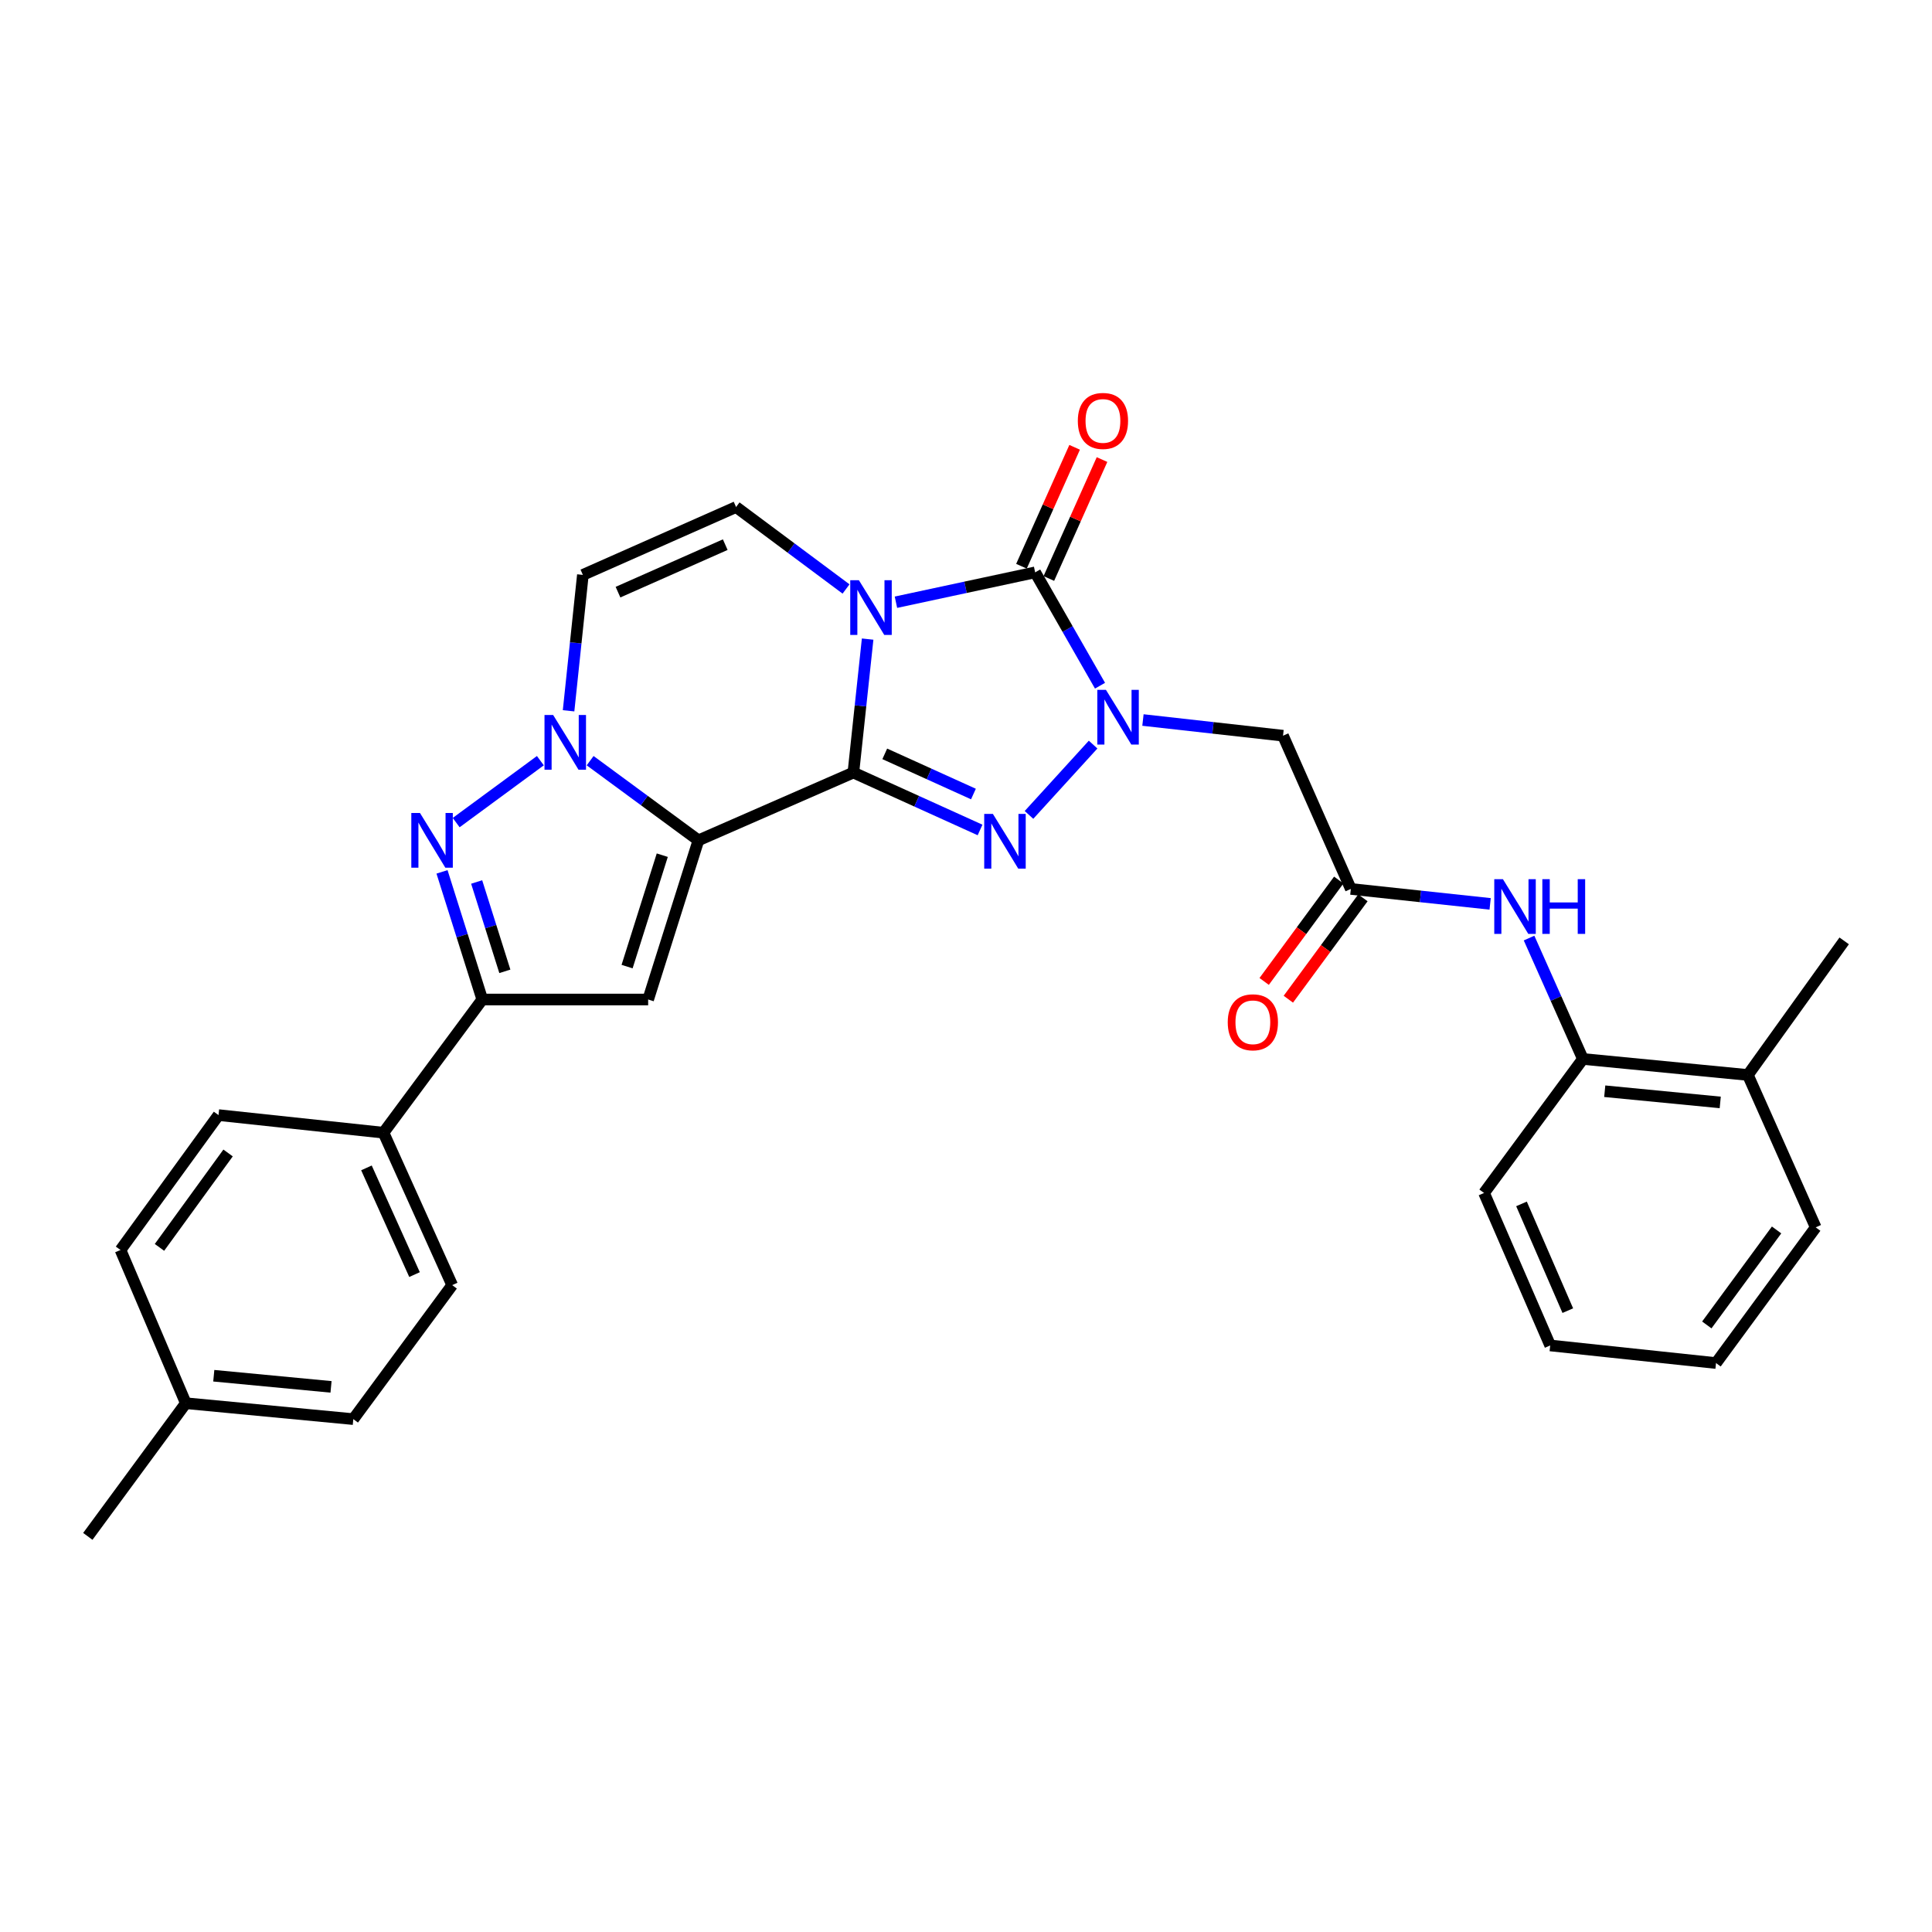 <?xml version='1.0' encoding='iso-8859-1'?>
<svg version='1.1' baseProfile='full'
              xmlns='http://www.w3.org/2000/svg'
                      xmlns:rdkit='http://www.rdkit.org/xml'
                      xmlns:xlink='http://www.w3.org/1999/xlink'
                  xml:space='preserve'
width='1000px' height='1000px' viewBox='0 0 1000 1000'>
<!-- END OF HEADER -->
<rect style='opacity:1.0;fill:#FFFFFF;stroke:none' width='1000' height='1000' x='0' y='0'> </rect>
<path class='bond-0' d='M 441.708,399.88 L 445.396,365.334' style='fill:none;fill-rule:evenodd;stroke:#000000;stroke-width:6px;stroke-linecap:butt;stroke-linejoin:miter;stroke-opacity:1' />
<path class='bond-0' d='M 445.396,365.334 L 449.085,330.789' style='fill:none;fill-rule:evenodd;stroke:#0000FF;stroke-width:6px;stroke-linecap:butt;stroke-linejoin:miter;stroke-opacity:1' />
<path class='bond-1' d='M 441.708,399.88 L 361.503,434.957' style='fill:none;fill-rule:evenodd;stroke:#000000;stroke-width:6px;stroke-linecap:butt;stroke-linejoin:miter;stroke-opacity:1' />
<path class='bond-3' d='M 441.708,399.88 L 474.492,414.735' style='fill:none;fill-rule:evenodd;stroke:#000000;stroke-width:6px;stroke-linecap:butt;stroke-linejoin:miter;stroke-opacity:1' />
<path class='bond-3' d='M 474.492,414.735 L 507.276,429.59' style='fill:none;fill-rule:evenodd;stroke:#0000FF;stroke-width:6px;stroke-linecap:butt;stroke-linejoin:miter;stroke-opacity:1' />
<path class='bond-3' d='M 457.952,390.192 L 480.901,400.59' style='fill:none;fill-rule:evenodd;stroke:#000000;stroke-width:6px;stroke-linecap:butt;stroke-linejoin:miter;stroke-opacity:1' />
<path class='bond-3' d='M 480.901,400.59 L 503.85,410.989' style='fill:none;fill-rule:evenodd;stroke:#0000FF;stroke-width:6px;stroke-linecap:butt;stroke-linejoin:miter;stroke-opacity:1' />
<path class='bond-4' d='M 463.739,311.712 L 499.766,303.982' style='fill:none;fill-rule:evenodd;stroke:#0000FF;stroke-width:6px;stroke-linecap:butt;stroke-linejoin:miter;stroke-opacity:1' />
<path class='bond-4' d='M 499.766,303.982 L 535.793,296.253' style='fill:none;fill-rule:evenodd;stroke:#000000;stroke-width:6px;stroke-linecap:butt;stroke-linejoin:miter;stroke-opacity:1' />
<path class='bond-9' d='M 437.909,304.856 L 409.45,283.65' style='fill:none;fill-rule:evenodd;stroke:#0000FF;stroke-width:6px;stroke-linecap:butt;stroke-linejoin:miter;stroke-opacity:1' />
<path class='bond-9' d='M 409.45,283.65 L 380.991,262.444' style='fill:none;fill-rule:evenodd;stroke:#000000;stroke-width:6px;stroke-linecap:butt;stroke-linejoin:miter;stroke-opacity:1' />
<path class='bond-5' d='M 361.503,434.957 L 333.478,414.34' style='fill:none;fill-rule:evenodd;stroke:#000000;stroke-width:6px;stroke-linecap:butt;stroke-linejoin:miter;stroke-opacity:1' />
<path class='bond-5' d='M 333.478,414.34 L 305.453,393.723' style='fill:none;fill-rule:evenodd;stroke:#0000FF;stroke-width:6px;stroke-linecap:butt;stroke-linejoin:miter;stroke-opacity:1' />
<path class='bond-6' d='M 361.503,434.957 L 335.484,517.345' style='fill:none;fill-rule:evenodd;stroke:#000000;stroke-width:6px;stroke-linecap:butt;stroke-linejoin:miter;stroke-opacity:1' />
<path class='bond-6' d='M 342.792,442.639 L 324.579,500.31' style='fill:none;fill-rule:evenodd;stroke:#000000;stroke-width:6px;stroke-linecap:butt;stroke-linejoin:miter;stroke-opacity:1' />
<path class='bond-2' d='M 565.792,385.399 L 532.603,421.797' style='fill:none;fill-rule:evenodd;stroke:#0000FF;stroke-width:6px;stroke-linecap:butt;stroke-linejoin:miter;stroke-opacity:1' />
<path class='bond-11' d='M 591.592,372.681 L 627.842,376.739' style='fill:none;fill-rule:evenodd;stroke:#0000FF;stroke-width:6px;stroke-linecap:butt;stroke-linejoin:miter;stroke-opacity:1' />
<path class='bond-11' d='M 627.842,376.739 L 664.093,380.797' style='fill:none;fill-rule:evenodd;stroke:#000000;stroke-width:6px;stroke-linecap:butt;stroke-linejoin:miter;stroke-opacity:1' />
<path class='bond-30' d='M 569.365,354.919 L 552.579,325.586' style='fill:none;fill-rule:evenodd;stroke:#0000FF;stroke-width:6px;stroke-linecap:butt;stroke-linejoin:miter;stroke-opacity:1' />
<path class='bond-30' d='M 552.579,325.586 L 535.793,296.253' style='fill:none;fill-rule:evenodd;stroke:#000000;stroke-width:6px;stroke-linecap:butt;stroke-linejoin:miter;stroke-opacity:1' />
<path class='bond-14' d='M 542.881,299.423 L 556.643,268.646' style='fill:none;fill-rule:evenodd;stroke:#000000;stroke-width:6px;stroke-linecap:butt;stroke-linejoin:miter;stroke-opacity:1' />
<path class='bond-14' d='M 556.643,268.646 L 570.406,237.869' style='fill:none;fill-rule:evenodd;stroke:#FF0000;stroke-width:6px;stroke-linecap:butt;stroke-linejoin:miter;stroke-opacity:1' />
<path class='bond-14' d='M 528.705,293.084 L 542.468,262.307' style='fill:none;fill-rule:evenodd;stroke:#000000;stroke-width:6px;stroke-linecap:butt;stroke-linejoin:miter;stroke-opacity:1' />
<path class='bond-14' d='M 542.468,262.307 L 556.23,231.53' style='fill:none;fill-rule:evenodd;stroke:#FF0000;stroke-width:6px;stroke-linecap:butt;stroke-linejoin:miter;stroke-opacity:1' />
<path class='bond-7' d='M 279.694,393.722 L 236.115,425.777' style='fill:none;fill-rule:evenodd;stroke:#0000FF;stroke-width:6px;stroke-linecap:butt;stroke-linejoin:miter;stroke-opacity:1' />
<path class='bond-10' d='M 294.292,367.909 L 297.992,332.737' style='fill:none;fill-rule:evenodd;stroke:#0000FF;stroke-width:6px;stroke-linecap:butt;stroke-linejoin:miter;stroke-opacity:1' />
<path class='bond-10' d='M 297.992,332.737 L 301.692,297.564' style='fill:none;fill-rule:evenodd;stroke:#000000;stroke-width:6px;stroke-linecap:butt;stroke-linejoin:miter;stroke-opacity:1' />
<path class='bond-8' d='M 335.484,517.345 L 249.629,517.345' style='fill:none;fill-rule:evenodd;stroke:#000000;stroke-width:6px;stroke-linecap:butt;stroke-linejoin:miter;stroke-opacity:1' />
<path class='bond-31' d='M 228.784,451.277 L 239.207,484.311' style='fill:none;fill-rule:evenodd;stroke:#0000FF;stroke-width:6px;stroke-linecap:butt;stroke-linejoin:miter;stroke-opacity:1' />
<path class='bond-31' d='M 239.207,484.311 L 249.629,517.345' style='fill:none;fill-rule:evenodd;stroke:#000000;stroke-width:6px;stroke-linecap:butt;stroke-linejoin:miter;stroke-opacity:1' />
<path class='bond-31' d='M 246.72,456.515 L 254.015,479.639' style='fill:none;fill-rule:evenodd;stroke:#0000FF;stroke-width:6px;stroke-linecap:butt;stroke-linejoin:miter;stroke-opacity:1' />
<path class='bond-31' d='M 254.015,479.639 L 261.311,502.762' style='fill:none;fill-rule:evenodd;stroke:#000000;stroke-width:6px;stroke-linecap:butt;stroke-linejoin:miter;stroke-opacity:1' />
<path class='bond-16' d='M 249.629,517.345 L 198.497,586.283' style='fill:none;fill-rule:evenodd;stroke:#000000;stroke-width:6px;stroke-linecap:butt;stroke-linejoin:miter;stroke-opacity:1' />
<path class='bond-32' d='M 380.991,262.444 L 301.692,297.564' style='fill:none;fill-rule:evenodd;stroke:#000000;stroke-width:6px;stroke-linecap:butt;stroke-linejoin:miter;stroke-opacity:1' />
<path class='bond-32' d='M 375.385,281.91 L 319.875,306.495' style='fill:none;fill-rule:evenodd;stroke:#000000;stroke-width:6px;stroke-linecap:butt;stroke-linejoin:miter;stroke-opacity:1' />
<path class='bond-12' d='M 664.093,380.797 L 699.188,460.113' style='fill:none;fill-rule:evenodd;stroke:#000000;stroke-width:6px;stroke-linecap:butt;stroke-linejoin:miter;stroke-opacity:1' />
<path class='bond-13' d='M 699.188,460.113 L 735.241,463.978' style='fill:none;fill-rule:evenodd;stroke:#000000;stroke-width:6px;stroke-linecap:butt;stroke-linejoin:miter;stroke-opacity:1' />
<path class='bond-13' d='M 735.241,463.978 L 771.295,467.843' style='fill:none;fill-rule:evenodd;stroke:#0000FF;stroke-width:6px;stroke-linecap:butt;stroke-linejoin:miter;stroke-opacity:1' />
<path class='bond-17' d='M 692.933,455.513 L 673.632,481.752' style='fill:none;fill-rule:evenodd;stroke:#000000;stroke-width:6px;stroke-linecap:butt;stroke-linejoin:miter;stroke-opacity:1' />
<path class='bond-17' d='M 673.632,481.752 L 654.331,507.991' style='fill:none;fill-rule:evenodd;stroke:#FF0000;stroke-width:6px;stroke-linecap:butt;stroke-linejoin:miter;stroke-opacity:1' />
<path class='bond-17' d='M 705.442,464.714 L 686.141,490.953' style='fill:none;fill-rule:evenodd;stroke:#000000;stroke-width:6px;stroke-linecap:butt;stroke-linejoin:miter;stroke-opacity:1' />
<path class='bond-17' d='M 686.141,490.953 L 666.84,517.192' style='fill:none;fill-rule:evenodd;stroke:#FF0000;stroke-width:6px;stroke-linecap:butt;stroke-linejoin:miter;stroke-opacity:1' />
<path class='bond-15' d='M 791.438,485.542 L 805.369,516.83' style='fill:none;fill-rule:evenodd;stroke:#0000FF;stroke-width:6px;stroke-linecap:butt;stroke-linejoin:miter;stroke-opacity:1' />
<path class='bond-15' d='M 805.369,516.83 L 819.301,548.117' style='fill:none;fill-rule:evenodd;stroke:#000000;stroke-width:6px;stroke-linecap:butt;stroke-linejoin:miter;stroke-opacity:1' />
<path class='bond-18' d='M 819.301,548.117 L 904.699,556.399' style='fill:none;fill-rule:evenodd;stroke:#000000;stroke-width:6px;stroke-linecap:butt;stroke-linejoin:miter;stroke-opacity:1' />
<path class='bond-18' d='M 830.612,564.815 L 890.39,570.612' style='fill:none;fill-rule:evenodd;stroke:#000000;stroke-width:6px;stroke-linecap:butt;stroke-linejoin:miter;stroke-opacity:1' />
<path class='bond-24' d='M 819.301,548.117 L 768.143,617.478' style='fill:none;fill-rule:evenodd;stroke:#000000;stroke-width:6px;stroke-linecap:butt;stroke-linejoin:miter;stroke-opacity:1' />
<path class='bond-19' d='M 198.497,586.283 L 234.048,665.176' style='fill:none;fill-rule:evenodd;stroke:#000000;stroke-width:6px;stroke-linecap:butt;stroke-linejoin:miter;stroke-opacity:1' />
<path class='bond-19' d='M 189.672,604.496 L 214.558,659.722' style='fill:none;fill-rule:evenodd;stroke:#000000;stroke-width:6px;stroke-linecap:butt;stroke-linejoin:miter;stroke-opacity:1' />
<path class='bond-20' d='M 198.497,586.283 L 113.098,577.172' style='fill:none;fill-rule:evenodd;stroke:#000000;stroke-width:6px;stroke-linecap:butt;stroke-linejoin:miter;stroke-opacity:1' />
<path class='bond-25' d='M 904.699,556.399 L 954.545,486.995' style='fill:none;fill-rule:evenodd;stroke:#000000;stroke-width:6px;stroke-linecap:butt;stroke-linejoin:miter;stroke-opacity:1' />
<path class='bond-26' d='M 904.699,556.399 L 939.811,635.275' style='fill:none;fill-rule:evenodd;stroke:#000000;stroke-width:6px;stroke-linecap:butt;stroke-linejoin:miter;stroke-opacity:1' />
<path class='bond-22' d='M 234.048,665.176 L 182.873,734.537' style='fill:none;fill-rule:evenodd;stroke:#000000;stroke-width:6px;stroke-linecap:butt;stroke-linejoin:miter;stroke-opacity:1' />
<path class='bond-21' d='M 113.098,577.172 L 62.372,646.99' style='fill:none;fill-rule:evenodd;stroke:#000000;stroke-width:6px;stroke-linecap:butt;stroke-linejoin:miter;stroke-opacity:1' />
<path class='bond-21' d='M 118.052,596.773 L 82.544,645.645' style='fill:none;fill-rule:evenodd;stroke:#000000;stroke-width:6px;stroke-linecap:butt;stroke-linejoin:miter;stroke-opacity:1' />
<path class='bond-23' d='M 62.372,646.99 L 96.181,726.298' style='fill:none;fill-rule:evenodd;stroke:#000000;stroke-width:6px;stroke-linecap:butt;stroke-linejoin:miter;stroke-opacity:1' />
<path class='bond-33' d='M 182.873,734.537 L 96.181,726.298' style='fill:none;fill-rule:evenodd;stroke:#000000;stroke-width:6px;stroke-linecap:butt;stroke-linejoin:miter;stroke-opacity:1' />
<path class='bond-33' d='M 171.339,717.842 L 110.654,712.075' style='fill:none;fill-rule:evenodd;stroke:#000000;stroke-width:6px;stroke-linecap:butt;stroke-linejoin:miter;stroke-opacity:1' />
<path class='bond-27' d='M 96.181,726.298 L 45.455,795.227' style='fill:none;fill-rule:evenodd;stroke:#000000;stroke-width:6px;stroke-linecap:butt;stroke-linejoin:miter;stroke-opacity:1' />
<path class='bond-28' d='M 768.143,617.478 L 802.383,696.406' style='fill:none;fill-rule:evenodd;stroke:#000000;stroke-width:6px;stroke-linecap:butt;stroke-linejoin:miter;stroke-opacity:1' />
<path class='bond-28' d='M 787.525,623.137 L 811.493,678.386' style='fill:none;fill-rule:evenodd;stroke:#000000;stroke-width:6px;stroke-linecap:butt;stroke-linejoin:miter;stroke-opacity:1' />
<path class='bond-34' d='M 939.811,635.275 L 888.213,705.516' style='fill:none;fill-rule:evenodd;stroke:#000000;stroke-width:6px;stroke-linecap:butt;stroke-linejoin:miter;stroke-opacity:1' />
<path class='bond-34' d='M 919.556,636.618 L 883.438,685.786' style='fill:none;fill-rule:evenodd;stroke:#000000;stroke-width:6px;stroke-linecap:butt;stroke-linejoin:miter;stroke-opacity:1' />
<path class='bond-29' d='M 802.383,696.406 L 888.213,705.516' style='fill:none;fill-rule:evenodd;stroke:#000000;stroke-width:6px;stroke-linecap:butt;stroke-linejoin:miter;stroke-opacity:1' />
<path  class='atom-1' d='M 444.566 300.322
L 453.846 315.322
Q 454.766 316.802, 456.246 319.482
Q 457.726 322.162, 457.806 322.322
L 457.806 300.322
L 461.566 300.322
L 461.566 328.642
L 457.686 328.642
L 447.726 312.242
Q 446.566 310.322, 445.326 308.122
Q 444.126 305.922, 443.766 305.242
L 443.766 328.642
L 440.086 328.642
L 440.086 300.322
L 444.566 300.322
' fill='#0000FF'/>
<path  class='atom-3' d='M 572.444 357.078
L 581.724 372.078
Q 582.644 373.558, 584.124 376.238
Q 585.604 378.918, 585.684 379.078
L 585.684 357.078
L 589.444 357.078
L 589.444 385.398
L 585.564 385.398
L 575.604 368.998
Q 574.444 367.078, 573.204 364.878
Q 572.004 362.678, 571.644 361.998
L 571.644 385.398
L 567.964 385.398
L 567.964 357.078
L 572.444 357.078
' fill='#0000FF'/>
<path  class='atom-4' d='M 513.91 421.272
L 523.19 436.272
Q 524.11 437.752, 525.59 440.432
Q 527.07 443.112, 527.15 443.272
L 527.15 421.272
L 530.91 421.272
L 530.91 449.592
L 527.03 449.592
L 517.07 433.192
Q 515.91 431.272, 514.67 429.072
Q 513.47 426.872, 513.11 426.192
L 513.11 449.592
L 509.43 449.592
L 509.43 421.272
L 513.91 421.272
' fill='#0000FF'/>
<path  class='atom-6' d='M 286.314 370.088
L 295.594 385.088
Q 296.514 386.568, 297.994 389.248
Q 299.474 391.928, 299.554 392.088
L 299.554 370.088
L 303.314 370.088
L 303.314 398.408
L 299.434 398.408
L 289.474 382.008
Q 288.314 380.088, 287.074 377.888
Q 285.874 375.688, 285.514 375.008
L 285.514 398.408
L 281.834 398.408
L 281.834 370.088
L 286.314 370.088
' fill='#0000FF'/>
<path  class='atom-8' d='M 217.376 420.797
L 226.656 435.797
Q 227.576 437.277, 229.056 439.957
Q 230.536 442.637, 230.616 442.797
L 230.616 420.797
L 234.376 420.797
L 234.376 449.117
L 230.496 449.117
L 220.536 432.717
Q 219.376 430.797, 218.136 428.597
Q 216.936 426.397, 216.576 425.717
L 216.576 449.117
L 212.896 449.117
L 212.896 420.797
L 217.376 420.797
' fill='#0000FF'/>
<path  class='atom-14' d='M 777.912 455.063
L 787.192 470.063
Q 788.112 471.543, 789.592 474.223
Q 791.072 476.903, 791.152 477.063
L 791.152 455.063
L 794.912 455.063
L 794.912 483.383
L 791.032 483.383
L 781.072 466.983
Q 779.912 465.063, 778.672 462.863
Q 777.472 460.663, 777.112 459.983
L 777.112 483.383
L 773.432 483.383
L 773.432 455.063
L 777.912 455.063
' fill='#0000FF'/>
<path  class='atom-14' d='M 798.312 455.063
L 802.152 455.063
L 802.152 467.103
L 816.632 467.103
L 816.632 455.063
L 820.472 455.063
L 820.472 483.383
L 816.632 483.383
L 816.632 470.303
L 802.152 470.303
L 802.152 483.383
L 798.312 483.383
L 798.312 455.063
' fill='#0000FF'/>
<path  class='atom-15' d='M 557.879 217.871
Q 557.879 211.071, 561.239 207.271
Q 564.599 203.471, 570.879 203.471
Q 577.159 203.471, 580.519 207.271
Q 583.879 211.071, 583.879 217.871
Q 583.879 224.751, 580.479 228.671
Q 577.079 232.551, 570.879 232.551
Q 564.639 232.551, 561.239 228.671
Q 557.879 224.791, 557.879 217.871
M 570.879 229.351
Q 575.199 229.351, 577.519 226.471
Q 579.879 223.551, 579.879 217.871
Q 579.879 212.311, 577.519 209.511
Q 575.199 206.671, 570.879 206.671
Q 566.559 206.671, 564.199 209.471
Q 561.879 212.271, 561.879 217.871
Q 561.879 223.591, 564.199 226.471
Q 566.559 229.351, 570.879 229.351
' fill='#FF0000'/>
<path  class='atom-18' d='M 635.478 529.131
Q 635.478 522.331, 638.838 518.531
Q 642.198 514.731, 648.478 514.731
Q 654.758 514.731, 658.118 518.531
Q 661.478 522.331, 661.478 529.131
Q 661.478 536.011, 658.078 539.931
Q 654.678 543.811, 648.478 543.811
Q 642.238 543.811, 638.838 539.931
Q 635.478 536.051, 635.478 529.131
M 648.478 540.611
Q 652.798 540.611, 655.118 537.731
Q 657.478 534.811, 657.478 529.131
Q 657.478 523.571, 655.118 520.771
Q 652.798 517.931, 648.478 517.931
Q 644.158 517.931, 641.798 520.731
Q 639.478 523.531, 639.478 529.131
Q 639.478 534.851, 641.798 537.731
Q 644.158 540.611, 648.478 540.611
' fill='#FF0000'/>
</svg>
